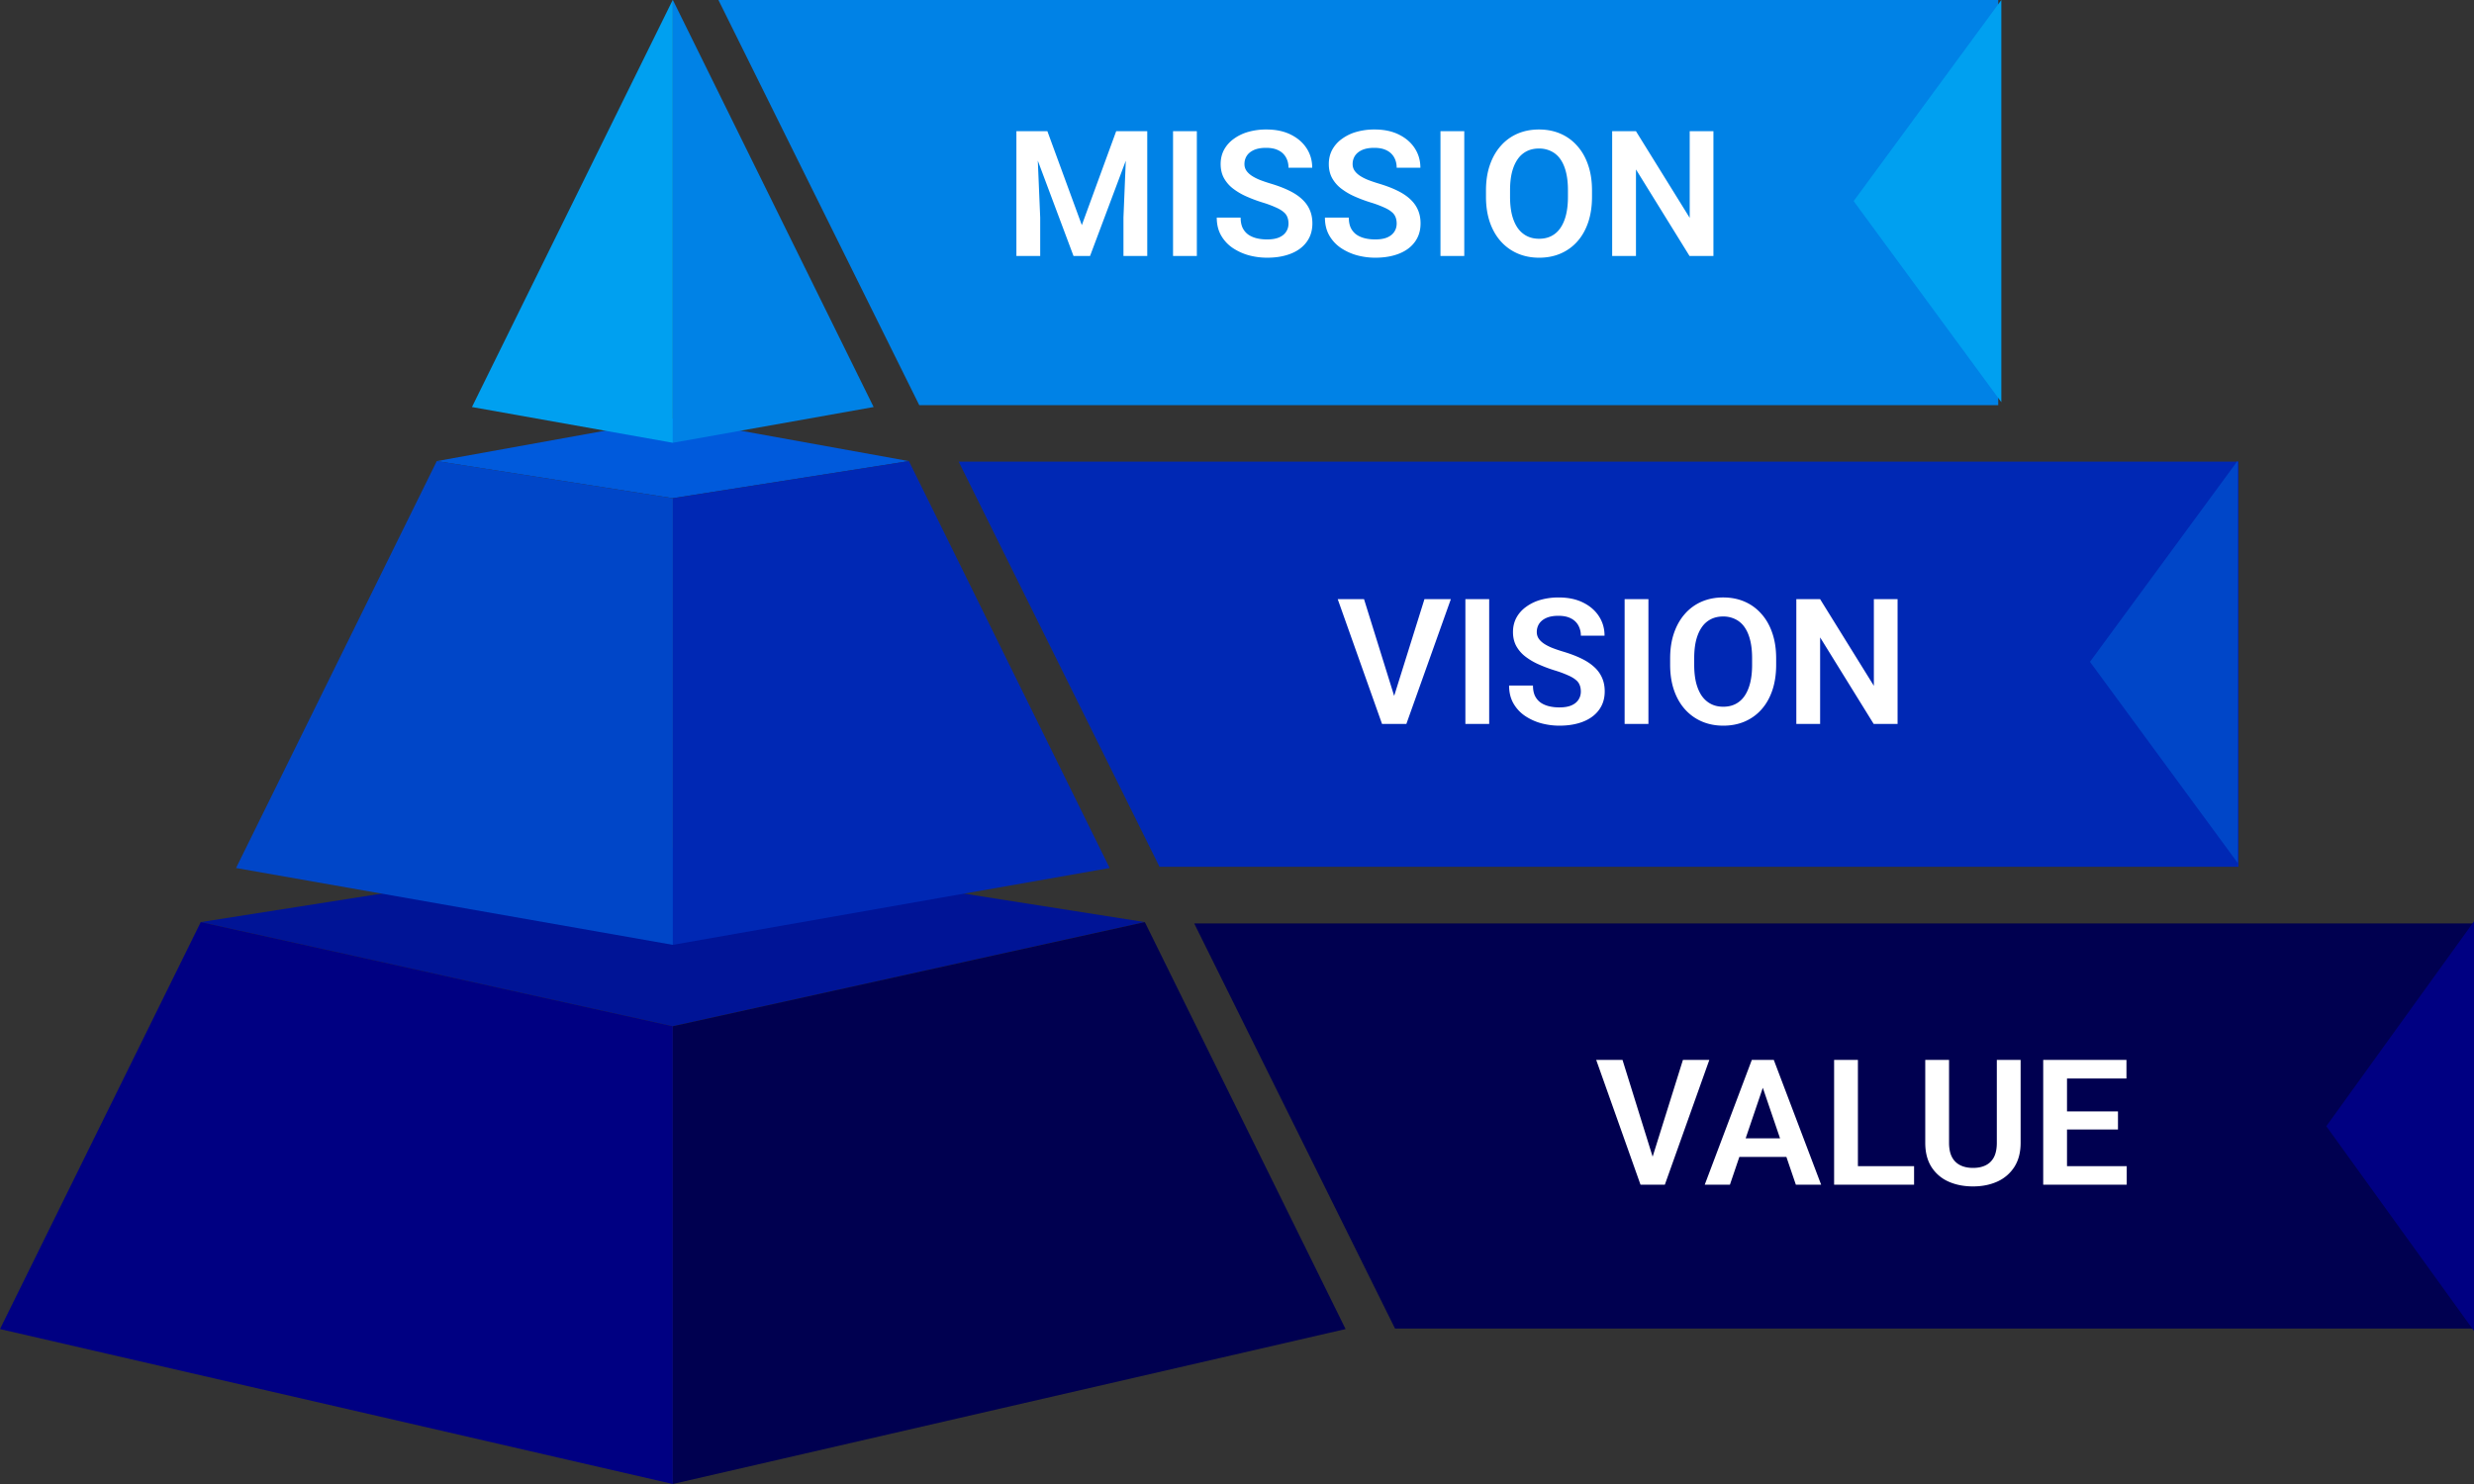 <svg width="300" height="180" fill="none" xmlns="http://www.w3.org/2000/svg"><rect width="100%" height="100%" fill="#333333" stroke="none"/><path d="M206.831 55.996H116.25l24.353 49.143h130.839V55.996h-64.611z" fill="#0028B4"/><path d="M253.432 80.275l17.91 24.393V55.883l-17.91 24.392z" fill="#0046C8"/><path d="M177.698 0H87.117l24.353 49.143h130.839V0h-64.611z" fill="#0082E6"/><path d="M224.775 24.392l17.911 24.393V0l-17.911 24.392z" fill="#00A0F0"/><path d="M241.436 112.004h-96.627l24.353 49.143H300v-49.143h-58.564z" fill="#000050"/><path d="M282.089 136.601l17.91 24.833v-49.672l-17.91 24.839z" fill="#000082"/><path d="M81.582 102.824l-57.242 9.021 57.242 12.633 57.241-12.633-57.242-9.021z" fill="#001496"/><path d="M81.583 179.999l81.585-18.791-24.343-49.364-57.242 12.633v55.522z" fill="#000050"/><path d="M81.585 179.999L0 161.208l24.344-49.364 57.241 12.633v55.522z" fill="#000082"/><path d="M81.586 50.754l-28.624 5.175 28.624 4.499 28.63-4.499-28.63-5.175z" fill="#005ADC"/><path d="M81.583 114.604l52.974-9.32-24.344-49.358-28.63 4.504v54.174z" fill="#0028B4"/><path d="M81.59 114.604l-52.968-9.32 24.344-49.358L81.59 60.43v54.174z" fill="#0046C8"/><path d="M81.595 0h-.012v53.707l24.356-4.337L81.595 0z" fill="#0082E6"/><path d="M81.573 0h.012v53.707L57.23 49.37 81.573 0z" fill="#00A0F0"/><path d="M207.772 15.914V31.05h-2.897l-6.496-10.499v10.498h-2.886V15.915h2.886l6.517 10.509v-10.51h2.876zm-14.724 7.184v.78c0 1.142-.154 2.172-.462 3.086-.308.908-.745 1.68-1.312 2.318a5.71 5.71 0 01-2.025 1.466c-.784.34-1.655.51-2.613.51-.945 0-1.812-.17-2.603-.51a5.832 5.832 0 01-2.036-1.466c-.573-.637-1.018-1.41-1.332-2.318-.315-.914-.473-1.944-.473-3.087v-.78c0-1.15.158-2.179.473-3.087.314-.907.755-1.68 1.322-2.318a5.67 5.67 0 012.025-1.476c.791-.34 1.658-.509 2.603-.509.958 0 1.829.17 2.613.51.784.339 1.459.83 2.025 1.475.574.638 1.015 1.41 1.323 2.318.315.908.472 1.937.472 3.087zm-2.917.78v-.801c0-.825-.077-1.549-.231-2.173-.154-.63-.382-1.16-.682-1.59a2.9 2.9 0 00-1.113-.967 3.269 3.269 0 00-1.49-.332c-.56 0-1.056.11-1.49.332a2.947 2.947 0 00-1.092.967c-.301.43-.531.96-.692 1.59-.154.624-.231 1.348-.231 2.173v.8c0 .818.077 1.542.231 2.173.161.63.391 1.164.692 1.6.308.43.679.756 1.113.977.433.222.93.333 1.49.333.56 0 1.056-.11 1.49-.333a2.928 2.928 0 001.092-.977c.3-.436.528-.97.682-1.6.154-.631.231-1.355.231-2.173zm-12.572-7.964V31.05h-2.886V15.914h2.886zm-8.197 11.206c0-.29-.046-.55-.136-.78a1.445 1.445 0 00-.473-.633c-.224-.195-.542-.382-.955-.562a13.36 13.36 0 00-1.574-.582 17.597 17.597 0 01-1.994-.748 7.843 7.843 0 01-1.626-.967 4.129 4.129 0 01-1.081-1.268c-.259-.485-.389-1.046-.389-1.684 0-.624.133-1.192.399-1.705a3.928 3.928 0 011.155-1.32 5.49 5.49 0 011.752-.862 7.888 7.888 0 012.246-.302c1.133 0 2.113.204 2.938.613.833.41 1.477.963 1.931 1.663.455.7.682 1.487.682 2.36h-2.875c0-.471-.102-.887-.304-1.247a2.062 2.062 0 00-.903-.853c-.399-.208-.902-.311-1.511-.311-.588 0-1.078.086-1.469.26-.385.173-.675.408-.871.706-.189.298-.284.63-.284.998 0 .277.067.527.2.748.133.215.332.42.598.614.266.187.595.364.986.53.399.16.861.319 1.386.478.839.25 1.574.527 2.203.832.637.304 1.165.65 1.585 1.039.427.388.745.825.955 1.31.217.485.325 1.036.325 1.652 0 .652-.129 1.234-.388 1.747-.259.512-.63.95-1.112 1.31-.483.36-1.064.634-1.742.82-.672.188-1.424.281-2.257.281a8.514 8.514 0 01-2.203-.29 6.736 6.736 0 01-1.963-.895 4.577 4.577 0 01-1.406-1.517c-.35-.617-.525-1.338-.525-2.162h2.897c0 .478.077.887.23 1.226.161.333.385.607.672.821.294.208.637.36 1.029.458.391.097.815.145 1.269.145.588 0 1.071-.08 1.449-.239.384-.166.671-.395.86-.686.196-.29.294-.624.294-.998zm-13.117 0c0-.29-.046-.55-.137-.78a1.442 1.442 0 00-.472-.633c-.224-.195-.542-.382-.955-.562a13.36 13.36 0 00-1.574-.582 17.525 17.525 0 01-1.994-.748 7.851 7.851 0 01-1.627-.967 4.142 4.142 0 01-1.081-1.268c-.258-.485-.388-1.046-.388-1.684 0-.624.133-1.192.399-1.705a3.935 3.935 0 011.154-1.32 5.505 5.505 0 011.753-.862 7.888 7.888 0 012.246-.302c1.133 0 2.113.204 2.938.613.833.41 1.476.963 1.931 1.663.455.7.682 1.487.682 2.36h-2.875c0-.471-.102-.887-.305-1.247a2.058 2.058 0 00-.902-.853c-.399-.208-.903-.311-1.511-.311-.588 0-1.078.086-1.47.26-.384.173-.675.408-.871.706-.188.298-.283.63-.283.998 0 .277.067.527.2.748.132.215.332.42.598.614.266.187.594.364.986.53.399.16.861.319 1.385.478.84.25 1.575.527 2.204.832.637.304 1.165.65 1.585 1.039.427.388.745.825.955 1.31.217.485.325 1.036.325 1.652 0 .652-.129 1.234-.388 1.747-.259.512-.63.95-1.112 1.31-.483.36-1.064.634-1.743.82-.671.188-1.423.281-2.256.281a8.527 8.527 0 01-2.204-.29 6.742 6.742 0 01-1.962-.895 4.566 4.566 0 01-1.406-1.517c-.35-.617-.525-1.338-.525-2.162h2.896c0 .478.077.887.231 1.226.161.333.385.607.672.821.294.208.637.36 1.028.458.392.097.815.145 1.27.145.588 0 1.071-.08 1.448-.239.385-.166.672-.395.861-.686.196-.29.294-.624.294-.998zm-11.114-11.206V31.05h-2.886V15.914h2.886zm-20.622 0h2.498l4.177 11.393 4.166-11.393h2.508l-5.677 15.135h-2.005l-5.667-15.135zm-1.259 0h2.445l.441 10.467v4.668h-2.886V15.914zm13.412 0h2.455V31.05h-2.885v-4.67l.43-10.467zm93.441 56.762V87.81h-2.897l-6.496-10.498V87.81h-2.886V72.676h2.886l6.517 10.509v-10.51h2.876zm-14.724 7.184v.779c0 1.143-.154 2.172-.462 3.087-.308.908-.745 1.68-1.312 2.318a5.71 5.71 0 01-2.025 1.466c-.784.34-1.655.509-2.613.509-.945 0-1.812-.17-2.603-.51a5.832 5.832 0 01-2.036-1.465c-.573-.638-1.017-1.41-1.332-2.318-.315-.915-.473-1.944-.473-3.087v-.78c0-1.15.158-2.18.473-3.087.315-.908.755-1.68 1.322-2.318a5.67 5.67 0 012.025-1.476c.791-.34 1.658-.51 2.603-.51.958 0 1.83.17 2.613.51.784.34 1.459.832 2.025 1.476.574.638 1.015 1.41 1.323 2.318.315.908.472 1.937.472 3.087zm-2.917.779v-.8c0-.825-.077-1.55-.231-2.173-.154-.63-.382-1.16-.682-1.59a2.898 2.898 0 00-1.113-.967 3.268 3.268 0 00-1.49-.333c-.56 0-1.056.111-1.49.333a2.945 2.945 0 00-1.092.967c-.3.43-.531.96-.692 1.59-.154.624-.231 1.348-.231 2.172v.8c0 .819.077 1.543.231 2.173.161.63.392 1.164.692 1.601.308.43.679.755 1.113.977.434.222.93.333 1.49.333.56 0 1.056-.111 1.49-.333a2.928 2.928 0 001.092-.977c.3-.437.528-.97.682-1.6.154-.631.231-1.355.231-2.173zm-12.572-7.963V87.81h-2.886V72.676h2.886zm-8.196 11.206c0-.291-.046-.551-.136-.78a1.445 1.445 0 00-.473-.634c-.224-.194-.542-.38-.955-.561a13.33 13.33 0 00-1.574-.582 17.597 17.597 0 01-1.994-.749 7.839 7.839 0 01-1.626-.966 4.13 4.13 0 01-1.081-1.268c-.259-.485-.389-1.047-.389-1.684 0-.624.133-1.192.399-1.705a3.928 3.928 0 011.155-1.32 5.491 5.491 0 011.752-.863 7.888 7.888 0 012.246-.301c1.133 0 2.113.204 2.938.613.833.409 1.477.963 1.931 1.663.455.7.682 1.487.682 2.36h-2.875a2.5 2.5 0 00-.304-1.248 2.062 2.062 0 00-.903-.852c-.399-.208-.902-.312-1.511-.312-.588 0-1.077.087-1.469.26-.385.173-.675.409-.871.707-.189.298-.284.63-.284.998 0 .277.067.526.2.748.133.215.332.42.598.613.266.188.595.364.986.53.399.16.861.32 1.386.479.839.25 1.574.526 2.203.831.637.305 1.165.652 1.585 1.04a3.8 3.8 0 01.955 1.31c.217.484.325 1.035.325 1.652 0 .651-.129 1.234-.388 1.746-.259.513-.63.95-1.112 1.31-.483.36-1.064.634-1.742.821-.672.187-1.424.281-2.257.281a8.514 8.514 0 01-2.203-.291 6.733 6.733 0 01-1.963-.894 4.576 4.576 0 01-1.406-1.518c-.35-.616-.525-1.337-.525-2.162h2.897c0 .478.077.887.23 1.227.161.332.385.606.672.821.294.208.637.36 1.029.457.391.097.815.146 1.269.146.588 0 1.071-.08 1.449-.24.384-.165.671-.394.86-.685.196-.291.294-.624.294-.998zM180.58 72.676V87.81h-2.886V72.676h2.886zm-11.659 12.172l3.809-12.172h3.201l-5.394 15.134h-2.13l.514-2.962zm-3.516-12.172l3.789 12.172.545 2.962h-2.151l-5.373-15.134h3.19zm92.484 68.776v2.245h-8.123v-2.245h8.123zm-7.241-12.89v15.135h-2.886v-15.135h2.886zm6.181 6.248v2.193h-7.063v-2.193h7.063zm1.028-6.248v2.256h-8.091v-2.256h8.091zm-15.72 0h2.886v10.052c0 1.157-.252 2.131-.756 2.921a4.779 4.779 0 01-2.057 1.777c-.867.395-1.854.593-2.959.593-1.12 0-2.116-.198-2.991-.593a4.7 4.7 0 01-2.057-1.777c-.497-.79-.745-1.764-.745-2.921v-10.052h2.886v10.052c0 .707.119 1.285.357 1.736a2.26 2.26 0 001.007.987c.434.215.948.323 1.543.323.602 0 1.116-.108 1.543-.323.433-.214.766-.544.997-.987.23-.451.346-1.029.346-1.736v-10.052zm-10.033 12.89v2.245h-7.682v-2.245h7.682zm-6.811-12.89v15.135h-2.886v-15.135h2.886zm-11.165 2.298l-4.355 12.837h-3.054l5.709-15.135h1.952l-.252 2.298zm3.641 12.837l-4.376-12.837-.262-2.298h1.962l5.741 15.135h-3.065zm-.199-5.624v2.256h-8.196v-2.256h8.196zm-17.306 2.661l3.81-12.172h3.201l-5.394 15.135h-2.131l.514-2.963zm-3.515-12.172l3.788 12.172.546 2.963h-2.151l-5.373-15.135h3.19z" fill="#fff"/></svg>